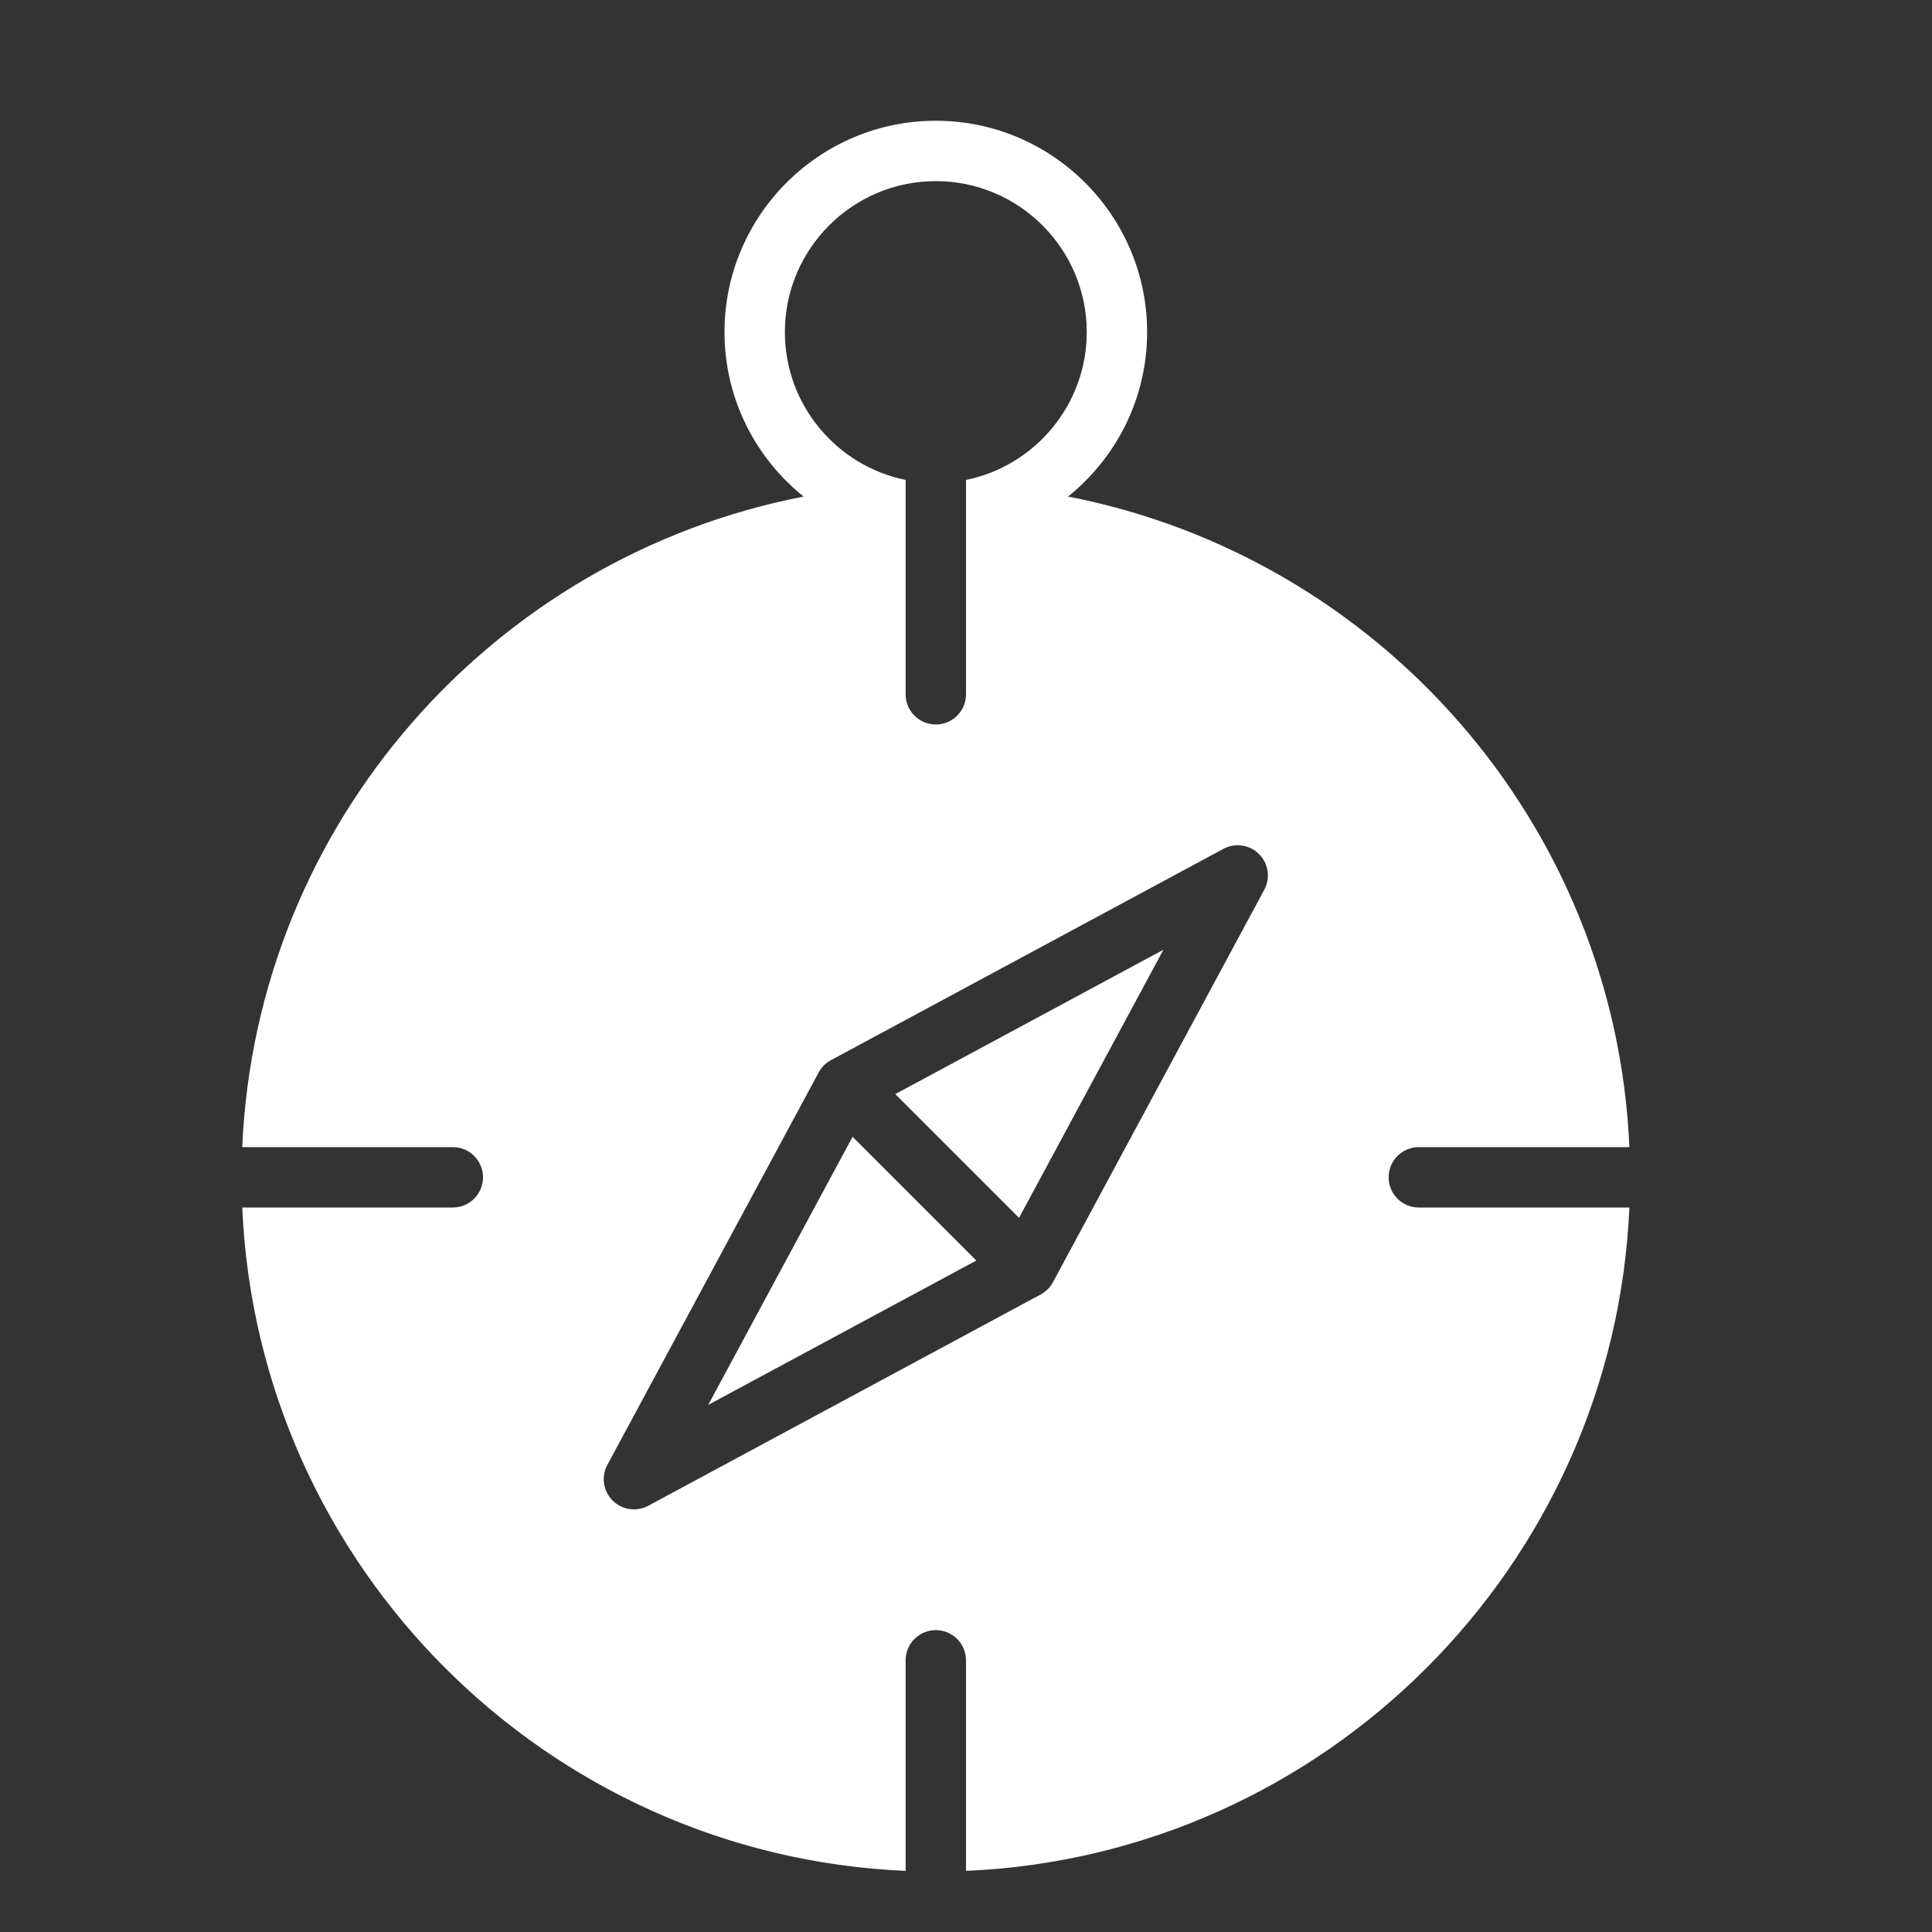 <?xml version="1.0" encoding="UTF-8" standalone="no"?>
<svg width="64px" height="64px" viewBox="0 0 64 64" version="1.1" xmlns="http://www.w3.org/2000/svg" xmlns:xlink="http://www.w3.org/1999/xlink">
    <rect x="0" y="0" width="64" height="64" fill="#333333" stroke="none"/>
    <!-- Generator: Sketch 3.7.2 (28276) - http://www.bohemiancoding.com/sketch -->
    <title>loc-compass-old</title>
    <defs></defs>
    <g id="64px-Glyph" stroke="none" stroke-width="1" fill="none" fill-rule="evenodd">
        <g id="loc-compass-old" fill="#ffffff">
            <polygon id="Fill-66" points="33.757 40.343 38.54 31.461 29.658 36.243"></polygon>
            <polygon id="Fill-67" points="28.243 37.657 23.46 46.539 32.342 41.757"></polygon>
            <path d="M41.881,29.474 L34.881,42.474 C34.788,42.647 34.647,42.788 34.474,42.881 L21.474,49.881 C21.325,49.961 21.162,50 21,50 C20.741,50 20.485,49.9 20.293,49.707 C19.981,49.395 19.91,48.915 20.119,48.527 L27.119,35.527 C27.212,35.354 27.354,35.212 27.527,35.119 L40.527,28.119 C40.911,27.912 41.395,27.98 41.707,28.293 C42.02,28.606 42.09,29.085 41.881,29.474 L41.881,29.474 Z M30,15.899 C27.721,15.434 26,13.415 26,11 C26,8.244 28.243,6 31,6 C33.757,6 36,8.244 36,11 C36,13.415 34.279,15.434 32,15.899 L32,23 C32,23.553 31.553,24 31,24 C30.447,24 30,23.553 30,23 L30,15.899 Z M46,39 C46,38.448 46.447,38 47,38 L53.975,38 C53.513,27.266 45.652,18.442 35.38,16.449 C36.976,15.167 38,13.203 38,11 C38,7.141 34.859,4 31,4 C27.141,4 24,7.141 24,11 C24,13.203 25.024,15.167 26.62,16.449 C16.348,18.442 8.487,27.266 8.025,38 L15,38 C15.553,38 16,38.448 16,39 C16,39.553 15.553,40 15,40 L8.025,40 C8.537,51.889 18.112,61.463 30,61.975 L30,55 C30,54.448 30.447,54 31,54 C31.553,54 32,54.448 32,55 L32,61.975 C43.888,61.463 53.463,51.889 53.975,40 L47,40 C46.447,40 46,39.553 46,39 L46,39 Z" id="Fill-68"></path>
        </g>
    </g>
</svg>